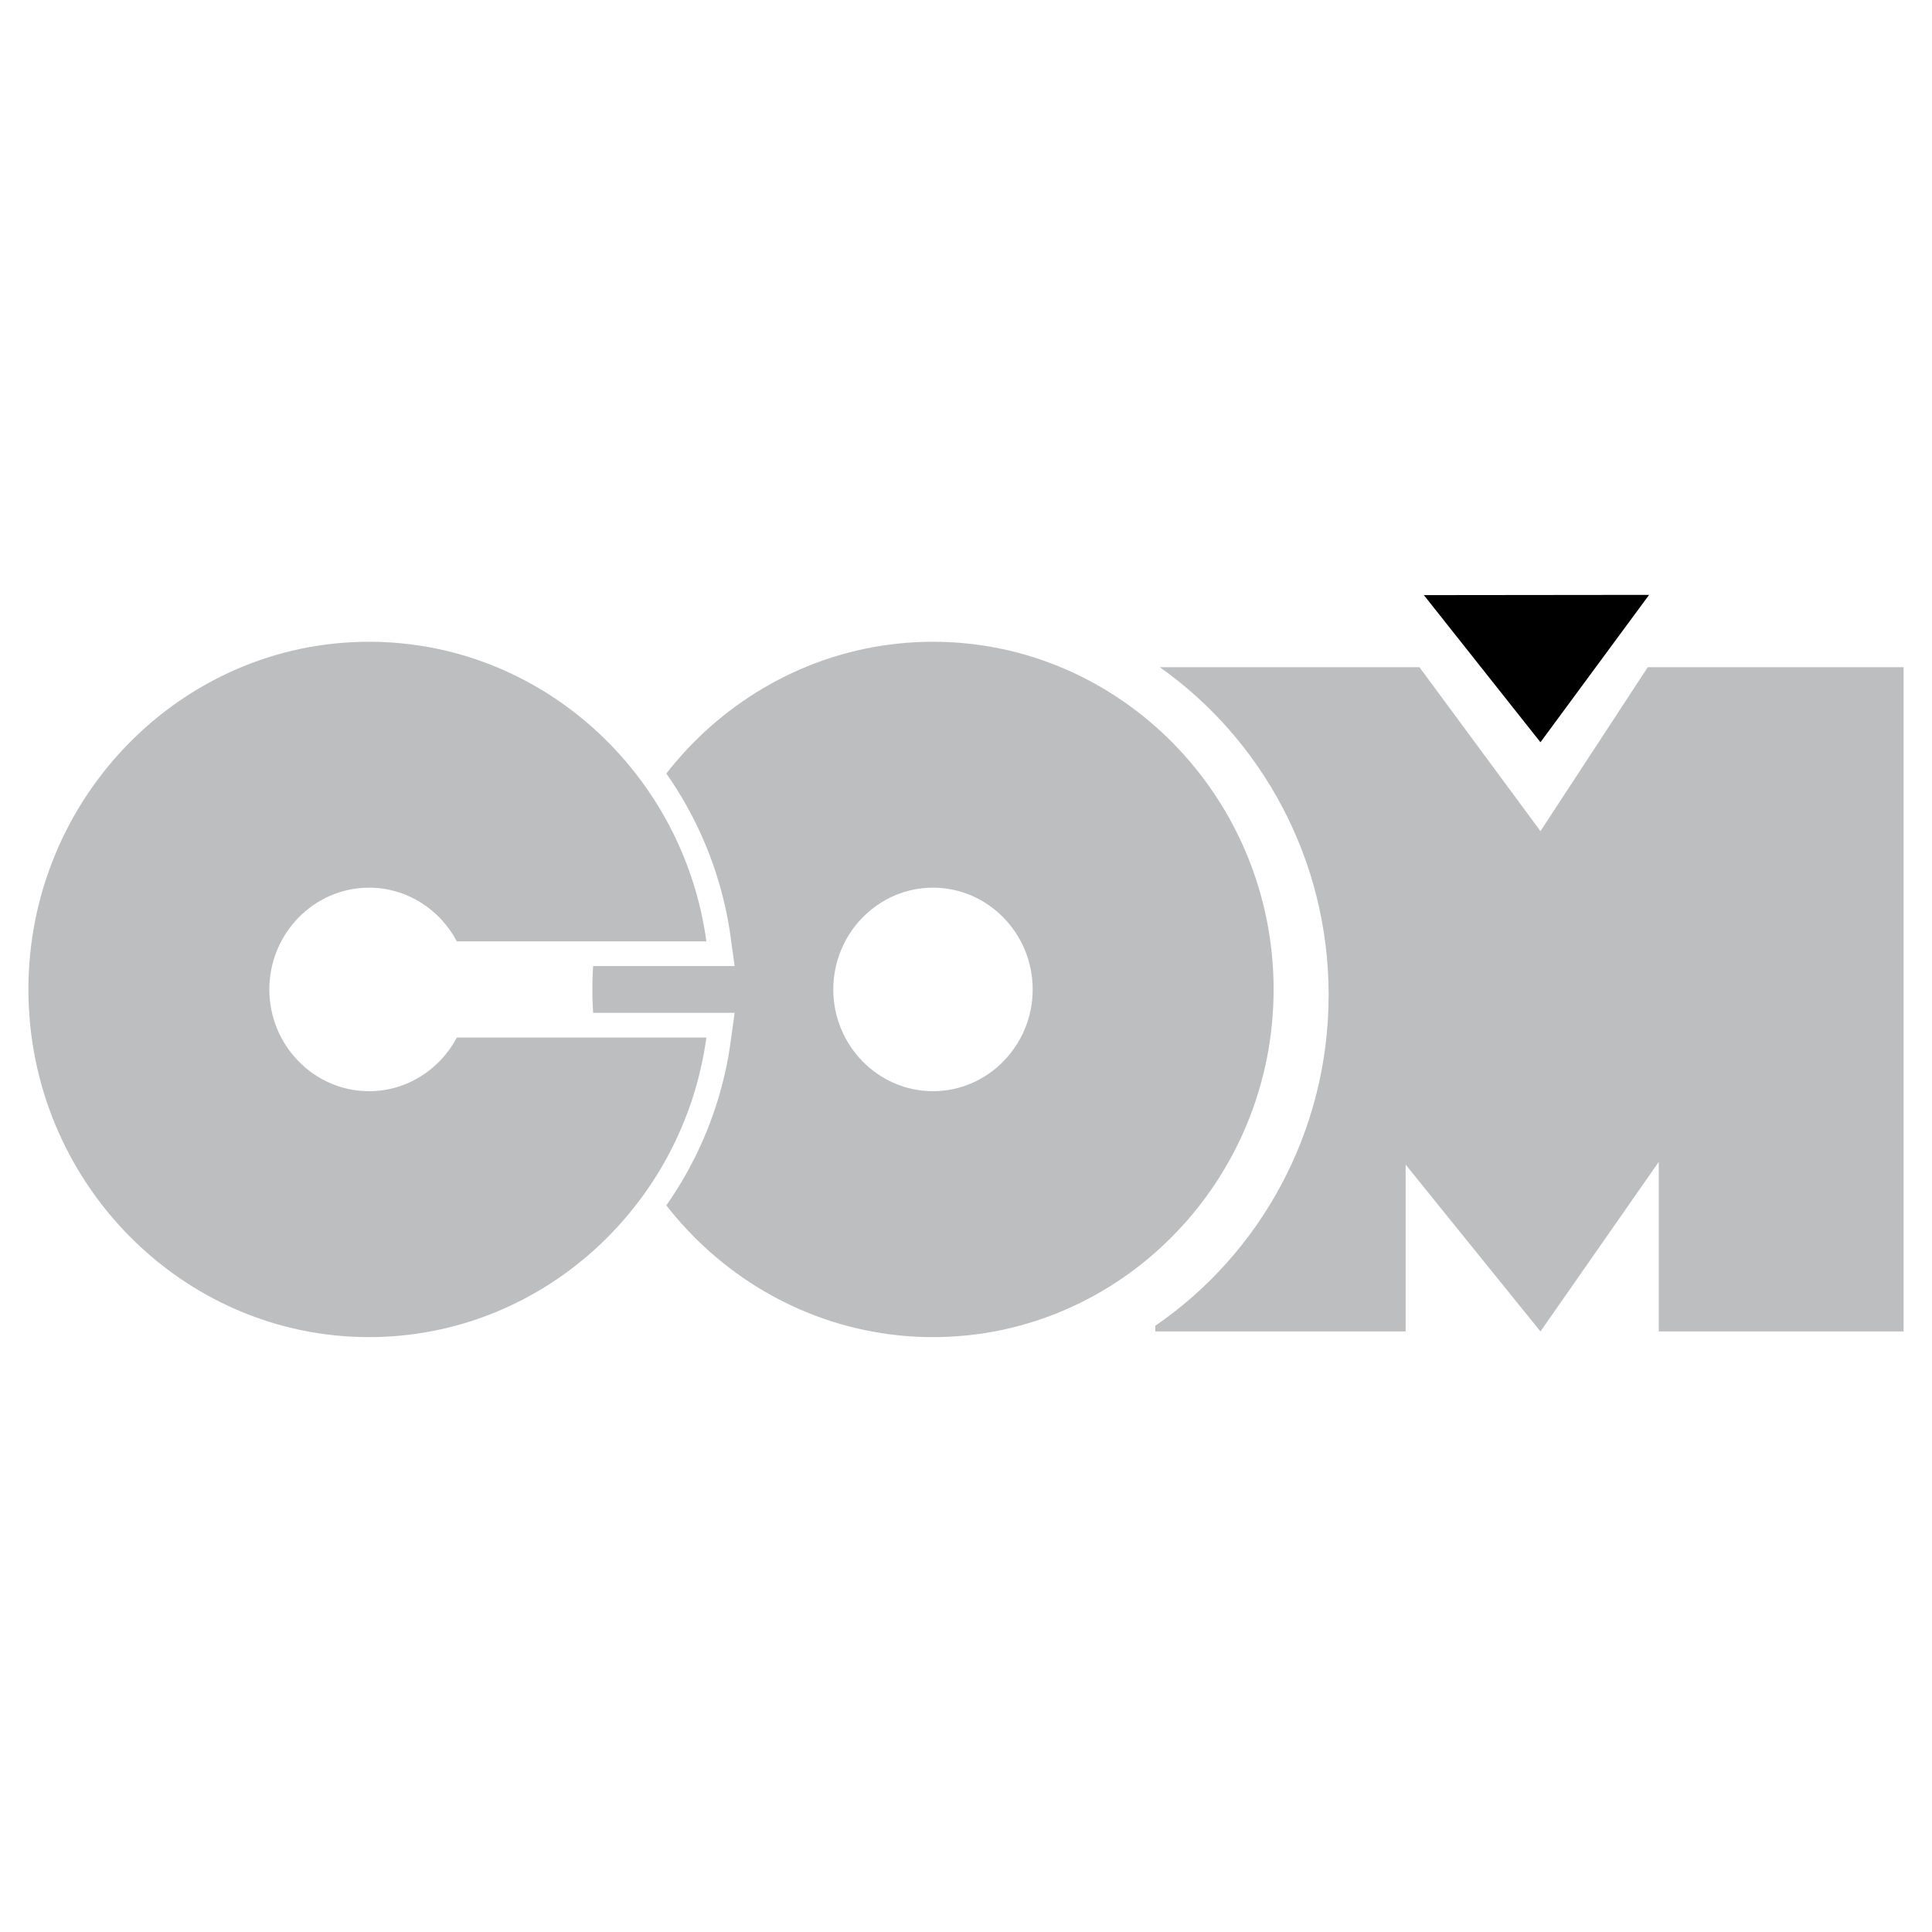 <?xml version="1.0" encoding="utf-8"?>
<!-- Generator: Adobe Illustrator 13.0.0, SVG Export Plug-In . SVG Version: 6.00 Build 14948)  -->
<!DOCTYPE svg PUBLIC "-//W3C//DTD SVG 1.0//EN" "http://www.w3.org/TR/2001/REC-SVG-20010904/DTD/svg10.dtd">
<svg version="1.0" id="Layer_1" xmlns="http://www.w3.org/2000/svg" xmlns:xlink="http://www.w3.org/1999/xlink" x="0px" y="0px"
	 width="192.756px" height="192.756px" viewBox="0 0 192.756 192.756" enable-background="new 0 0 192.756 192.756"
	 xml:space="preserve">
<g>
	<polygon fill-rule="evenodd" clip-rule="evenodd" fill="#FFFFFF" points="0,0 192.756,0 192.756,192.756 0,192.756 0,0 	"/>
	<path fill="none" stroke="#FFFFFF" stroke-width="4.92" stroke-miterlimit="2.613" d="M93.084,64.028
		c18.717,0,33.984,15.583,33.984,34.689c0,19.105-15.267,34.688-33.984,34.688c-18.718,0-33.984-15.582-33.984-34.688
		C59.1,79.61,74.366,64.028,93.084,64.028L93.084,64.028z M93.084,88.563c5.478,0,9.947,4.561,9.947,10.153
		c0,5.592-4.469,10.152-9.947,10.152c-5.479,0-9.947-4.561-9.947-10.152C83.138,93.125,87.606,88.563,93.084,88.563L93.084,88.563z"
		/>
	<path fill-rule="evenodd" clip-rule="evenodd" fill="#BCBEC0" d="M93.084,64.028c18.717,0,33.984,15.583,33.984,34.689
		c0,19.105-15.267,34.688-33.984,34.688c-18.718,0-33.984-15.582-33.984-34.688C59.1,79.61,74.366,64.028,93.084,64.028
		L93.084,64.028z M93.084,88.563c5.478,0,9.947,4.561,9.947,10.153c0,5.592-4.469,10.152-9.947,10.152
		c-5.479,0-9.947-4.561-9.947-10.152C83.138,93.124,87.606,88.563,93.084,88.563L93.084,88.563z"/>
	<polygon fill-rule="evenodd" clip-rule="evenodd" points="142.059,59.375 164.53,59.351 153.691,74.055 142.059,59.375 	"/>
	<path fill="none" stroke="#FFFFFF" stroke-width="4.92" stroke-miterlimit="2.613" d="M70.476,93.922H45.582
		c-1.682-3.185-4.981-5.358-8.763-5.358c-5.479,0-9.947,4.561-9.947,10.153c0,5.592,4.468,10.152,9.947,10.152
		c3.782,0,7.082-2.174,8.763-5.359h24.894c-2.296,16.852-16.532,29.895-33.657,29.895c-18.718,0-33.984-15.582-33.984-34.688
		c0-19.106,15.267-34.689,33.984-34.689C53.943,64.028,68.176,77.073,70.476,93.922L70.476,93.922z"/>
	<path fill-rule="evenodd" clip-rule="evenodd" fill="#BCBEC0" d="M70.476,93.922H45.582c-1.682-3.185-4.981-5.358-8.763-5.358
		c-5.479,0-9.947,4.561-9.947,10.153c0,5.592,4.468,10.152,9.947,10.152c3.782,0,7.082-2.174,8.763-5.359h24.894
		c-2.296,16.852-16.532,29.895-33.657,29.895c-18.718,0-33.984-15.582-33.984-34.688c0-19.106,15.267-34.689,33.984-34.689
		C53.943,64.028,68.176,77.073,70.476,93.922L70.476,93.922z"/>
	<path fill="none" stroke="#FFFFFF" stroke-width="4.99" stroke-miterlimit="2.613" d="M115.713,66.566
		c10.164,7.184,16.845,19.168,16.845,32.696c0,13.725-6.876,25.863-17.291,33.008v0.57h24.977v-16.639l13.448,16.639l11.803-16.92
		v16.92h24.427V66.566h-25.525l-10.704,16.357l-12.076-16.357H115.713L115.713,66.566z"/>
	<path fill-rule="evenodd" clip-rule="evenodd" fill="#BCBEC0" d="M115.713,66.566c10.164,7.184,16.845,19.167,16.845,32.695
		c0,13.725-6.876,25.863-17.291,33.008v0.57h24.977v-16.639l13.448,16.639l11.803-16.92v16.92h24.427V66.566h-25.525l-10.704,16.357
		l-12.076-16.357H115.713L115.713,66.566z"/>
</g>
</svg>
